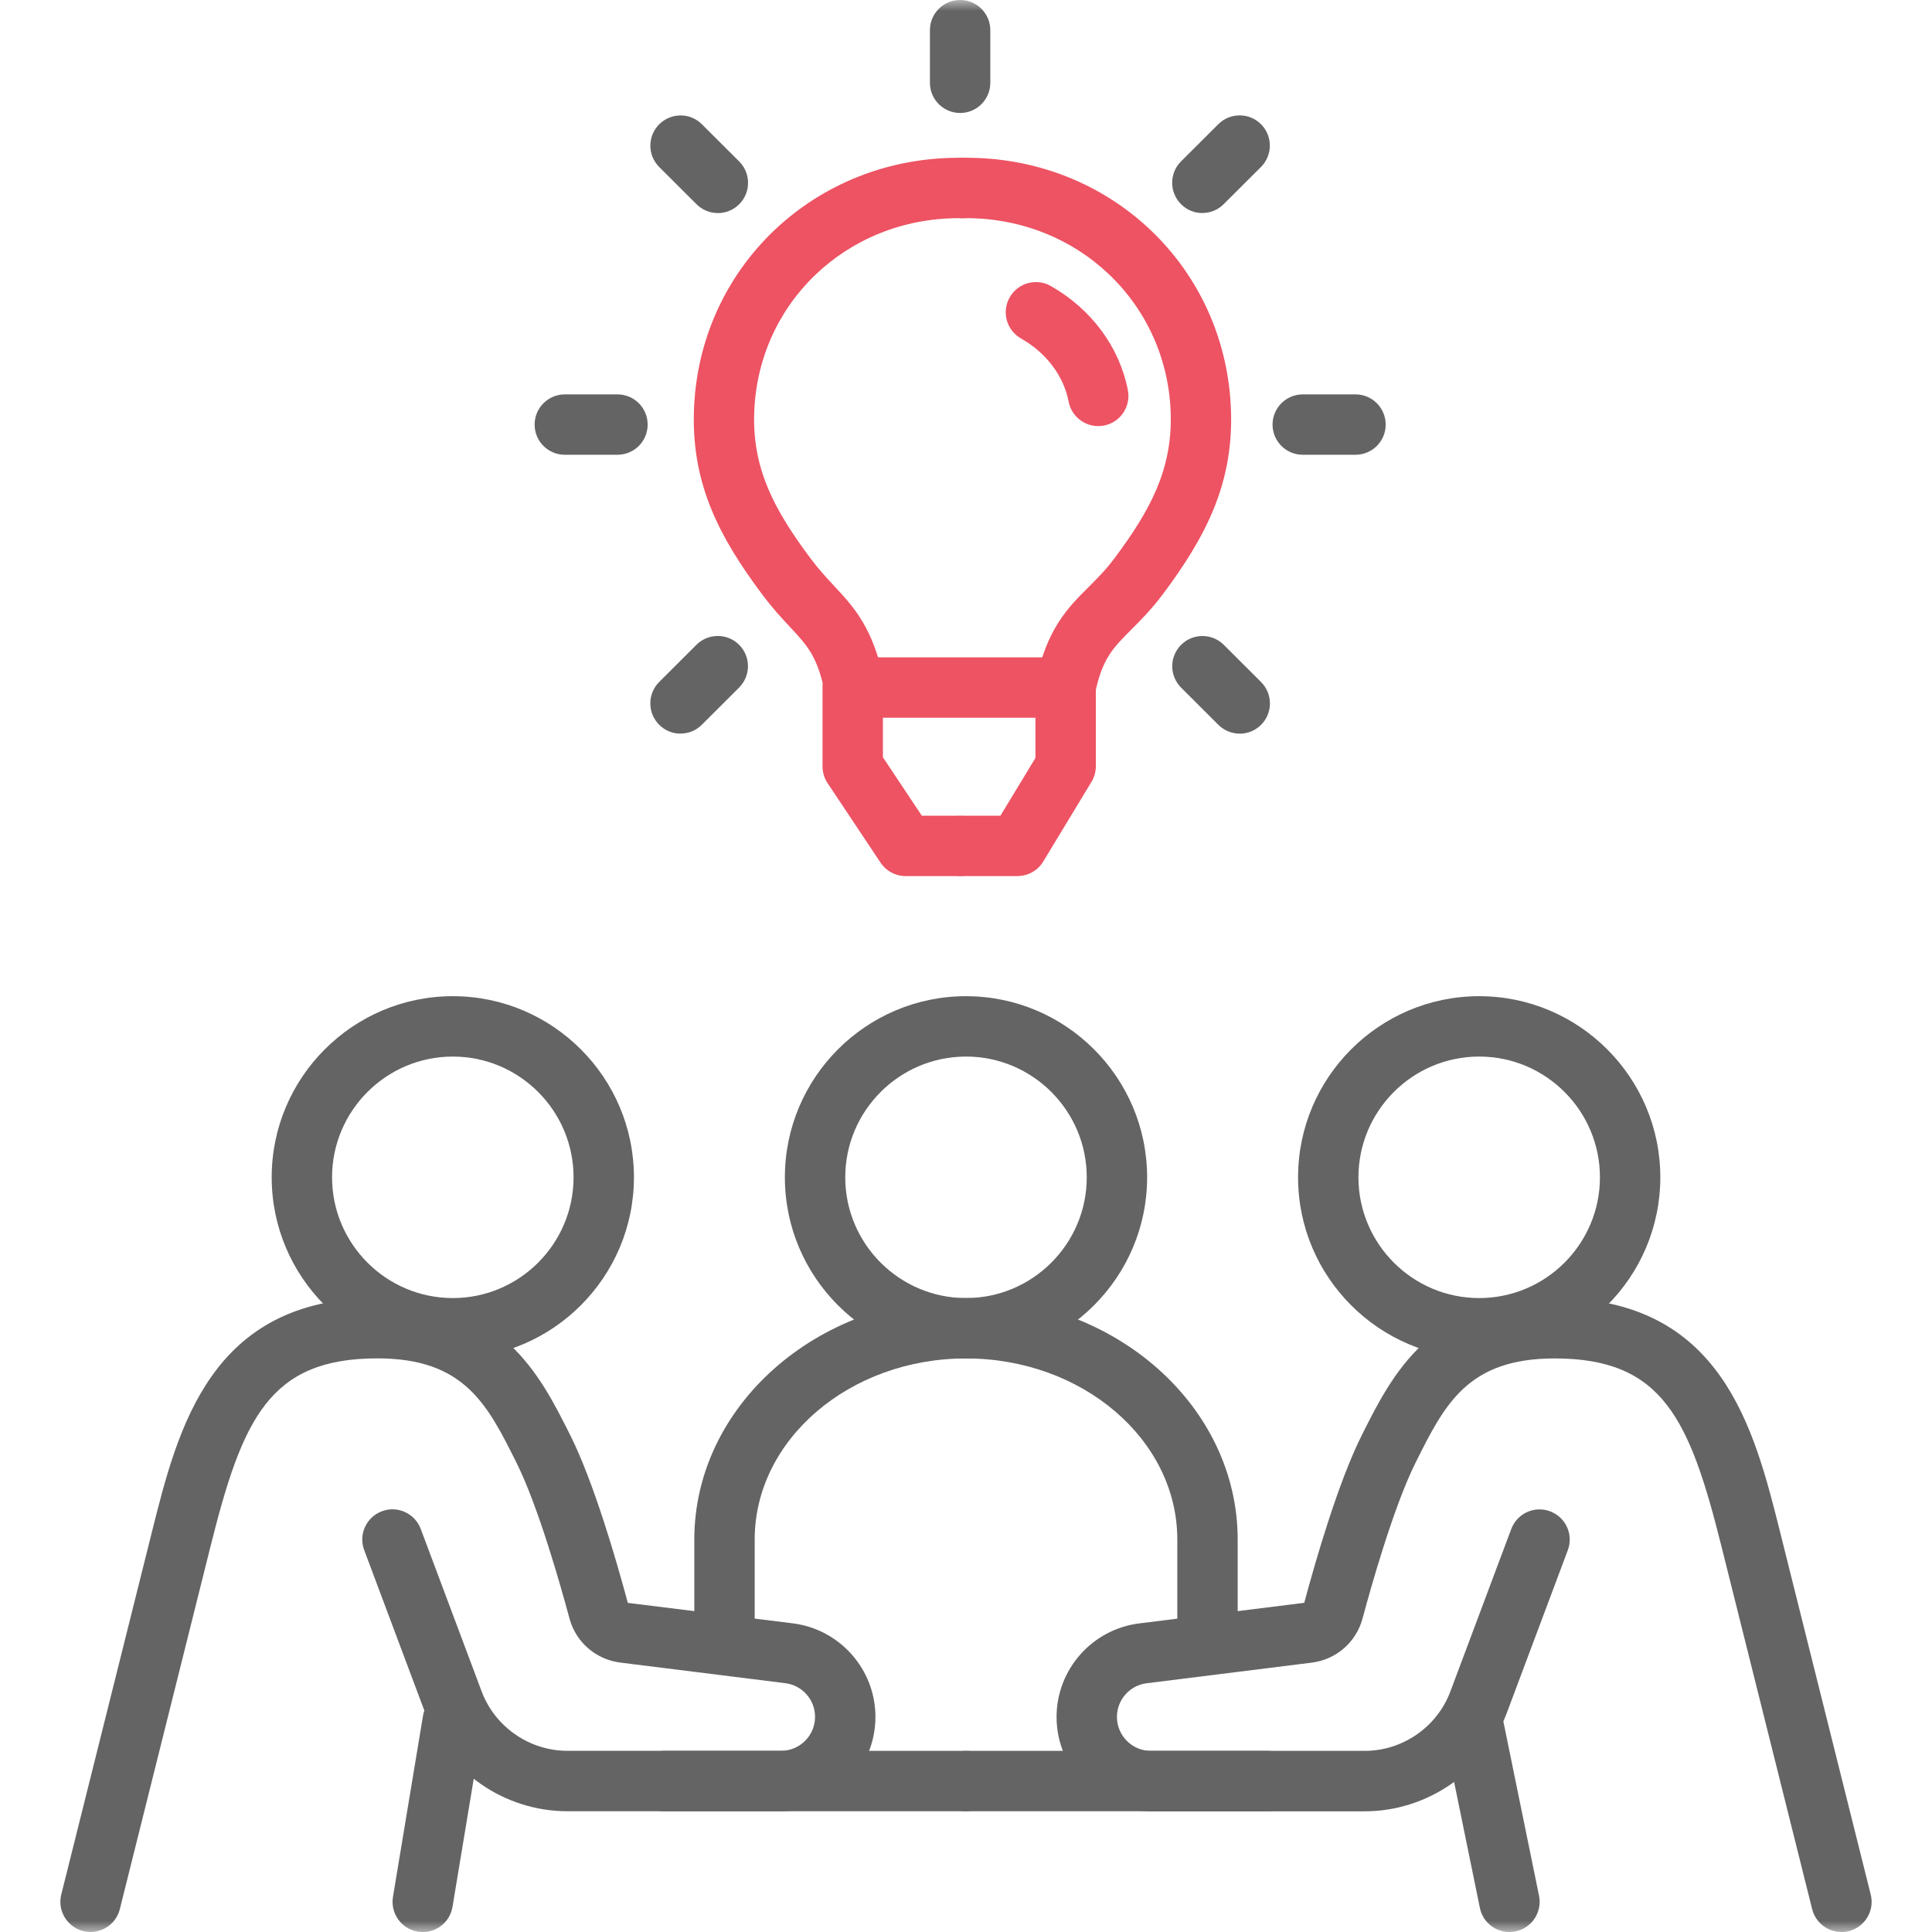 <?xml version="1.0" encoding="UTF-8"?>
<svg xmlns="http://www.w3.org/2000/svg" width="88" height="88" viewBox="0 0 88 88" fill="none">
  <g clip-path="url(#clip0_444_1439)">
    <mask id="mask0_444_1439" style="mask-type:luminance" maskUnits="userSpaceOnUse" x="0" y="0" width="88" height="88">
      <path d="M88 0H0V88H88V0Z" fill="white"></path>
    </mask>
    <g mask="url(#mask0_444_1439)">
      <path d="M38.926 32.691C38.287 32.691 37.713 32.24 37.582 31.591C37.238 29.903 36.791 29.425 35.98 28.555C35.605 28.153 35.179 27.696 34.708 27.063C32.79 24.496 31.529 22.11 31.604 18.831C31.756 12.203 37.152 7.085 43.859 7.188C44.619 7.198 45.224 7.824 45.213 8.583C45.203 9.336 44.588 9.938 43.838 9.938C43.831 9.938 43.825 9.938 43.818 9.938C43.77 9.938 43.718 9.938 43.67 9.938C38.548 9.938 34.468 13.846 34.351 18.896C34.292 21.398 35.286 23.248 36.908 25.42C37.29 25.933 37.644 26.311 37.988 26.682C38.906 27.668 39.772 28.597 40.274 31.044C40.425 31.787 39.947 32.515 39.201 32.667C39.108 32.687 39.016 32.694 38.926 32.694V32.691Z" fill="#ED5363"></path>
      <path d="M48.534 32.691C48.441 32.691 48.352 32.68 48.259 32.663C47.517 32.512 47.035 31.787 47.187 31.041C47.678 28.638 48.648 27.672 49.583 26.74C49.968 26.355 50.366 25.96 50.769 25.42C52.391 23.248 53.384 21.398 53.326 18.896C53.209 13.798 49.043 9.862 43.859 9.938C43.852 9.938 43.845 9.938 43.839 9.938C43.089 9.938 42.474 9.336 42.464 8.583C42.453 7.824 43.058 7.198 43.818 7.188C50.545 7.078 55.921 12.203 56.073 18.831C56.148 22.11 54.887 24.496 52.968 27.064C52.446 27.761 51.954 28.253 51.521 28.686C50.7 29.508 50.201 30.003 49.878 31.591C49.744 32.24 49.173 32.691 48.534 32.691Z" fill="#ED5363"></path>
      <path d="M39.088 32.691C38.328 32.691 37.713 32.075 37.713 31.316C37.713 30.556 38.328 29.941 39.088 29.941H48.5C49.263 29.923 49.889 30.521 49.909 31.281C49.93 32.041 49.328 32.67 48.569 32.691H48.534H39.088Z" fill="#ED5363"></path>
      <path d="M46.341 39.906H43.801C43.041 39.906 42.426 39.291 42.426 38.531C42.426 37.771 43.041 37.156 43.801 37.156H45.568L47.163 34.523V31.281C47.163 30.522 47.778 29.906 48.538 29.906C49.297 29.906 49.913 30.522 49.913 31.281V34.904C49.913 35.155 49.844 35.403 49.713 35.616L47.52 39.239C47.273 39.652 46.826 39.903 46.344 39.903L46.341 39.906Z" fill="#ED5363"></path>
      <path d="M50.022 19.408C49.376 19.408 48.802 18.951 48.675 18.294C48.448 17.119 47.657 16.07 46.506 15.417C45.846 15.043 45.615 14.204 45.99 13.544C46.365 12.884 47.204 12.653 47.864 13.028C49.713 14.08 50.992 15.809 51.373 17.772C51.518 18.518 51.03 19.24 50.284 19.384C50.194 19.401 50.108 19.408 50.019 19.408H50.022Z" fill="#ED5363"></path>
      <path d="M43.687 39.906H41.254C40.793 39.906 40.363 39.676 40.109 39.294L37.696 35.671C37.544 35.444 37.465 35.179 37.465 34.908V31.285C37.465 30.525 38.081 29.91 38.84 29.91C39.6 29.91 40.215 30.525 40.215 31.285V34.492L41.989 37.156H43.684C44.444 37.156 45.059 37.771 45.059 38.531C45.059 39.291 44.444 39.906 43.684 39.906H43.687Z" fill="#ED5363"></path>
      <path d="M43.732 5.146C42.972 5.146 42.357 4.531 42.357 3.771V1.375C42.357 0.615 42.972 0 43.732 0C44.492 0 45.107 0.615 45.107 1.375V3.771C45.107 4.531 44.492 5.146 43.732 5.146Z" fill="#646464"></path>
      <path d="M32.694 9.704C32.343 9.704 31.993 9.57 31.725 9.302L30.026 7.607C29.49 7.071 29.487 6.201 30.026 5.662C30.563 5.125 31.433 5.122 31.972 5.662L33.67 7.356C34.206 7.892 34.21 8.762 33.67 9.302C33.402 9.57 33.048 9.707 32.697 9.707L32.694 9.704Z" fill="#646464"></path>
      <path d="M28.125 20.714H25.726C24.966 20.714 24.351 20.099 24.351 19.339C24.351 18.58 24.966 17.964 25.726 17.964H28.125C28.885 17.964 29.5 18.58 29.5 19.339C29.5 20.099 28.885 20.714 28.125 20.714Z" fill="#646464"></path>
      <path d="M30.996 33.416C30.642 33.416 30.291 33.282 30.023 33.01C29.487 32.474 29.487 31.601 30.023 31.065L31.721 29.37C32.258 28.834 33.131 28.834 33.667 29.37C34.203 29.906 34.203 30.779 33.667 31.316L31.969 33.01C31.701 33.279 31.35 33.413 31 33.413L30.996 33.416Z" fill="#646464"></path>
      <path d="M56.465 33.416C56.114 33.416 55.763 33.282 55.495 33.014L53.797 31.319C53.261 30.783 53.257 29.913 53.797 29.373C54.333 28.837 55.203 28.834 55.743 29.373L57.441 31.068C57.977 31.604 57.98 32.474 57.441 33.014C57.173 33.282 56.819 33.419 56.468 33.419L56.465 33.416Z" fill="#646464"></path>
      <path d="M61.741 20.714H59.338C58.579 20.714 57.963 20.099 57.963 19.339C57.963 18.58 58.579 17.964 59.338 17.964H61.741C62.501 17.964 63.116 18.58 63.116 19.339C63.116 20.099 62.501 20.714 61.741 20.714Z" fill="#646464"></path>
      <path d="M54.766 9.704C54.412 9.704 54.061 9.57 53.793 9.298C53.257 8.762 53.257 7.889 53.793 7.353L55.491 5.658C56.028 5.122 56.901 5.122 57.437 5.658C57.973 6.194 57.973 7.067 57.437 7.604L55.739 9.298C55.471 9.567 55.12 9.701 54.77 9.701L54.766 9.704Z" fill="#646464"></path>
      <path d="M20.625 61.875C16.077 61.875 12.375 58.173 12.375 53.625C12.375 49.077 16.077 45.375 20.625 45.375C25.173 45.375 28.875 49.077 28.875 53.625C28.875 58.173 25.173 61.875 20.625 61.875ZM20.625 48.125C17.593 48.125 15.125 50.593 15.125 53.625C15.125 56.657 17.593 59.125 20.625 59.125C23.657 59.125 26.125 56.657 26.125 53.625C26.125 50.593 23.657 48.125 20.625 48.125Z" fill="#646464"></path>
      <path d="M4.125 88C4.015 88 3.902 87.986 3.792 87.959C3.056 87.773 2.606 87.027 2.791 86.292L6.916 69.792C8.106 65.041 9.584 59.125 17.188 59.125C22.849 59.125 24.585 62.597 25.981 65.385C27.046 67.516 28.078 71.077 28.597 73.009L36.111 73.941C38.256 74.209 39.875 76.041 39.875 78.203C39.875 80.572 37.947 82.5 35.578 82.5H25.843C22.973 82.5 20.371 80.695 19.363 78.007L16.589 70.606C16.321 69.895 16.682 69.104 17.394 68.836C18.105 68.568 18.896 68.929 19.164 69.64L21.938 77.041C22.547 78.66 24.114 79.747 25.843 79.747H35.578C36.431 79.747 37.125 79.052 37.125 78.2C37.125 77.423 36.544 76.763 35.771 76.667L28.253 75.728C27.139 75.587 26.232 74.8 25.939 73.721C25.544 72.246 24.513 68.599 23.519 66.612C22.196 63.965 21.151 61.872 17.188 61.872C12.268 61.872 11.041 64.622 9.584 70.455L5.459 86.955C5.304 87.581 4.744 87.997 4.125 87.997V88Z" fill="#646464"></path>
      <path d="M19.257 88C19.181 88 19.106 87.993 19.03 87.983C18.281 87.859 17.775 87.151 17.899 86.401L19.267 78.151C19.391 77.402 20.099 76.897 20.848 77.021C21.598 77.144 22.103 77.853 21.979 78.602L20.611 86.852C20.501 87.526 19.917 88.003 19.257 88.003V88Z" fill="#646464"></path>
      <path d="M68.75 88C68.111 88 67.537 87.553 67.406 86.9L65.718 78.65C65.567 77.907 66.045 77.179 66.791 77.028C67.533 76.876 68.262 77.354 68.413 78.1L70.101 86.35C70.252 87.093 69.775 87.821 69.029 87.972C68.936 87.993 68.843 88 68.75 88Z" fill="#646464"></path>
      <path d="M44 82.5H30.25C29.49 82.5 28.875 81.885 28.875 81.125C28.875 80.365 29.49 79.75 30.25 79.75H44C44.76 79.75 45.375 80.365 45.375 81.125C45.375 81.885 44.76 82.5 44 82.5Z" fill="#646464"></path>
      <path d="M67.375 61.875C62.827 61.875 59.125 58.173 59.125 53.625C59.125 49.077 62.827 45.375 67.375 45.375C71.923 45.375 75.625 49.077 75.625 53.625C75.625 58.173 71.923 61.875 67.375 61.875ZM67.375 48.125C64.343 48.125 61.875 50.593 61.875 53.625C61.875 56.657 64.343 59.125 67.375 59.125C70.407 59.125 72.875 56.657 72.875 53.625C72.875 50.593 70.407 48.125 67.375 48.125Z" fill="#646464"></path>
      <path d="M44 61.875C39.452 61.875 35.75 58.173 35.75 53.625C35.75 49.077 39.452 45.375 44 45.375C48.548 45.375 52.25 49.077 52.25 53.625C52.25 58.173 48.548 61.875 44 61.875ZM44 48.125C40.968 48.125 38.5 50.593 38.5 53.625C38.5 56.657 40.968 59.125 44 59.125C47.032 59.125 49.5 56.657 49.5 53.625C49.5 50.593 47.032 48.125 44 48.125Z" fill="#646464"></path>
      <path d="M83.875 88C83.26 88 82.699 87.584 82.541 86.958L78.416 70.458C76.959 64.625 75.732 61.875 70.812 61.875C66.849 61.875 65.804 63.965 64.481 66.615C63.487 68.602 62.456 72.249 62.061 73.724C61.768 74.803 60.864 75.591 59.747 75.731L52.229 76.67C51.456 76.766 50.875 77.426 50.875 78.203C50.875 79.056 51.569 79.75 52.422 79.75H62.157C63.886 79.75 65.457 78.664 66.062 77.045L68.836 69.644C69.104 68.932 69.895 68.571 70.606 68.839C71.318 69.108 71.679 69.898 71.411 70.61L68.637 78.011C67.629 80.695 65.024 82.503 62.157 82.503H52.422C50.053 82.503 48.125 80.575 48.125 78.207C48.125 76.044 49.744 74.212 51.889 73.944L59.407 73.006C59.922 71.081 60.954 67.519 62.019 65.388C63.415 62.6 65.151 59.128 70.812 59.128C78.416 59.128 79.894 65.044 81.084 69.795L85.209 86.295C85.394 87.031 84.944 87.776 84.208 87.962C84.095 87.99 83.985 88.003 83.875 88.003V88Z" fill="#646464"></path>
      <path d="M57.75 82.5H44C43.24 82.5 42.625 81.885 42.625 81.125C42.625 80.365 43.24 79.75 44 79.75H57.75C58.51 79.75 59.125 80.365 59.125 81.125C59.125 81.885 58.51 82.5 57.75 82.5Z" fill="#646464"></path>
      <path d="M55 75.625C54.24 75.625 53.625 75.01 53.625 74.25V70.125C53.625 65.577 49.307 61.875 44 61.875C38.693 61.875 34.375 65.577 34.375 70.125V74.25C34.375 75.01 33.76 75.625 33 75.625C32.24 75.625 31.625 75.01 31.625 74.25V70.125C31.625 64.058 37.177 59.125 44 59.125C50.823 59.125 56.375 64.058 56.375 70.125V74.25C56.375 75.01 55.76 75.625 55 75.625Z" fill="#646464"></path>
    </g>
  </g>
  <defs>
    <clipPath id="clip0_444_1439">
      <rect width="88" height="88" fill="white"></rect>
    </clipPath>
  </defs>
</svg>
